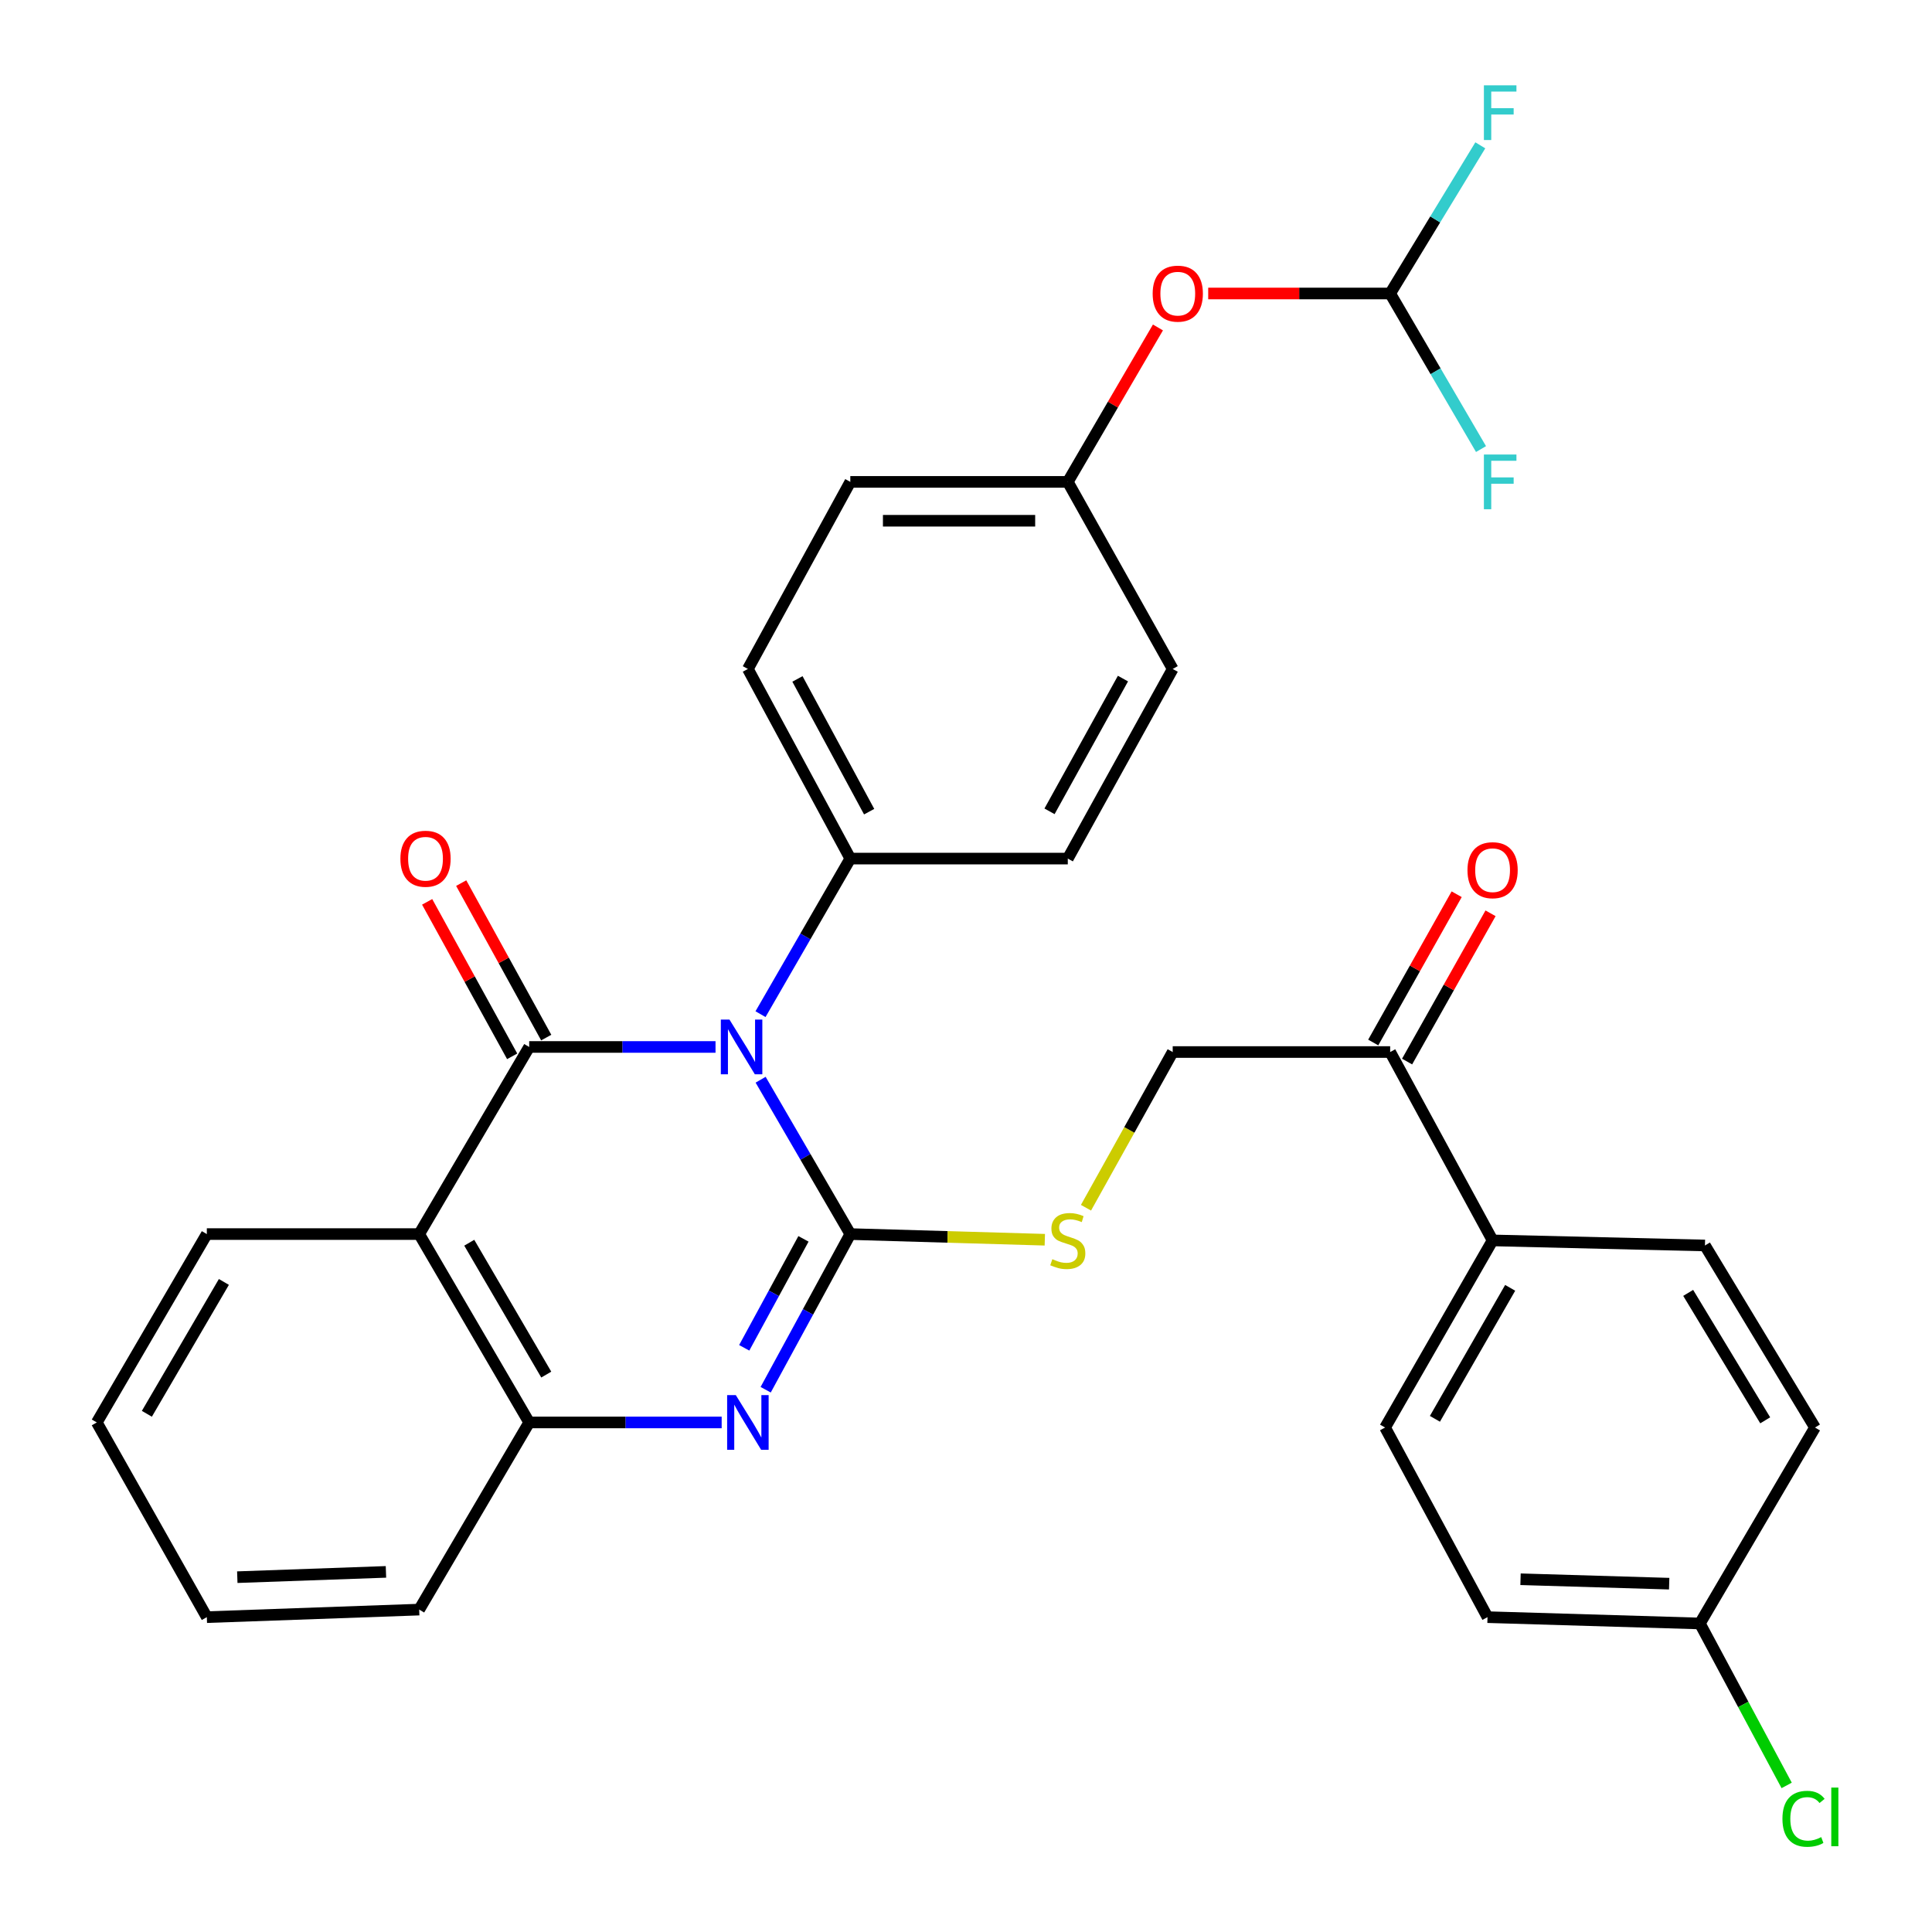 <?xml version='1.0' encoding='iso-8859-1'?>
<svg version='1.1' baseProfile='full'
              xmlns='http://www.w3.org/2000/svg'
                      xmlns:rdkit='http://www.rdkit.org/xml'
                      xmlns:xlink='http://www.w3.org/1999/xlink'
                  xml:space='preserve'
width='1000px' height='1000px' viewBox='0 0 1000 1000'>
<!-- END OF HEADER -->
<rect style='opacity:1.0;fill:#FFFFFF;stroke:none' width='1000' height='1000' x='0' y='0'> </rect>
<path class='bond-0' d='M 393.697,558.864 L 416.908,598.81' style='fill:none;fill-rule:evenodd;stroke:#0000FF;stroke-width:6px;stroke-linecap:butt;stroke-linejoin:miter;stroke-opacity:1' />
<path class='bond-0' d='M 416.908,598.81 L 440.12,638.757' style='fill:none;fill-rule:evenodd;stroke:#000000;stroke-width:6px;stroke-linecap:butt;stroke-linejoin:miter;stroke-opacity:1' />
<path class='bond-1' d='M 370.353,541.904 L 322.132,541.904' style='fill:none;fill-rule:evenodd;stroke:#0000FF;stroke-width:6px;stroke-linecap:butt;stroke-linejoin:miter;stroke-opacity:1' />
<path class='bond-1' d='M 322.132,541.904 L 273.91,541.904' style='fill:none;fill-rule:evenodd;stroke:#000000;stroke-width:6px;stroke-linecap:butt;stroke-linejoin:miter;stroke-opacity:1' />
<path class='bond-6' d='M 393.639,524.929 L 416.88,484.666' style='fill:none;fill-rule:evenodd;stroke:#0000FF;stroke-width:6px;stroke-linecap:butt;stroke-linejoin:miter;stroke-opacity:1' />
<path class='bond-6' d='M 416.88,484.666 L 440.12,444.402' style='fill:none;fill-rule:evenodd;stroke:#000000;stroke-width:6px;stroke-linecap:butt;stroke-linejoin:miter;stroke-opacity:1' />
<path class='bond-2' d='M 440.12,638.757 L 418.217,679.04' style='fill:none;fill-rule:evenodd;stroke:#000000;stroke-width:6px;stroke-linecap:butt;stroke-linejoin:miter;stroke-opacity:1' />
<path class='bond-2' d='M 418.217,679.04 L 396.313,719.324' style='fill:none;fill-rule:evenodd;stroke:#0000FF;stroke-width:6px;stroke-linecap:butt;stroke-linejoin:miter;stroke-opacity:1' />
<path class='bond-2' d='M 415.874,641.231 L 400.541,669.429' style='fill:none;fill-rule:evenodd;stroke:#000000;stroke-width:6px;stroke-linecap:butt;stroke-linejoin:miter;stroke-opacity:1' />
<path class='bond-2' d='M 400.541,669.429 L 385.209,697.628' style='fill:none;fill-rule:evenodd;stroke:#0000FF;stroke-width:6px;stroke-linecap:butt;stroke-linejoin:miter;stroke-opacity:1' />
<path class='bond-5' d='M 440.12,638.757 L 490.457,640.221' style='fill:none;fill-rule:evenodd;stroke:#000000;stroke-width:6px;stroke-linecap:butt;stroke-linejoin:miter;stroke-opacity:1' />
<path class='bond-5' d='M 490.457,640.221 L 540.794,641.686' style='fill:none;fill-rule:evenodd;stroke:#CCCC00;stroke-width:6px;stroke-linecap:butt;stroke-linejoin:miter;stroke-opacity:1' />
<path class='bond-3' d='M 273.91,541.904 L 216.972,638.757' style='fill:none;fill-rule:evenodd;stroke:#000000;stroke-width:6px;stroke-linecap:butt;stroke-linejoin:miter;stroke-opacity:1' />
<path class='bond-7' d='M 282.724,537.053 L 260.719,497.073' style='fill:none;fill-rule:evenodd;stroke:#000000;stroke-width:6px;stroke-linecap:butt;stroke-linejoin:miter;stroke-opacity:1' />
<path class='bond-7' d='M 260.719,497.073 L 238.715,457.094' style='fill:none;fill-rule:evenodd;stroke:#FF0000;stroke-width:6px;stroke-linecap:butt;stroke-linejoin:miter;stroke-opacity:1' />
<path class='bond-7' d='M 265.097,546.754 L 243.093,506.775' style='fill:none;fill-rule:evenodd;stroke:#000000;stroke-width:6px;stroke-linecap:butt;stroke-linejoin:miter;stroke-opacity:1' />
<path class='bond-7' d='M 243.093,506.775 L 221.089,466.795' style='fill:none;fill-rule:evenodd;stroke:#FF0000;stroke-width:6px;stroke-linecap:butt;stroke-linejoin:miter;stroke-opacity:1' />
<path class='bond-32' d='M 373.535,736.258 L 323.723,736.258' style='fill:none;fill-rule:evenodd;stroke:#0000FF;stroke-width:6px;stroke-linecap:butt;stroke-linejoin:miter;stroke-opacity:1' />
<path class='bond-32' d='M 323.723,736.258 L 273.91,736.258' style='fill:none;fill-rule:evenodd;stroke:#000000;stroke-width:6px;stroke-linecap:butt;stroke-linejoin:miter;stroke-opacity:1' />
<path class='bond-4' d='M 216.972,638.757 L 273.91,736.258' style='fill:none;fill-rule:evenodd;stroke:#000000;stroke-width:6px;stroke-linecap:butt;stroke-linejoin:miter;stroke-opacity:1' />
<path class='bond-4' d='M 242.887,643.236 L 282.744,711.487' style='fill:none;fill-rule:evenodd;stroke:#000000;stroke-width:6px;stroke-linecap:butt;stroke-linejoin:miter;stroke-opacity:1' />
<path class='bond-22' d='M 216.972,638.757 L 107.052,638.757' style='fill:none;fill-rule:evenodd;stroke:#000000;stroke-width:6px;stroke-linecap:butt;stroke-linejoin:miter;stroke-opacity:1' />
<path class='bond-28' d='M 273.91,736.258 L 216.972,833.123' style='fill:none;fill-rule:evenodd;stroke:#000000;stroke-width:6px;stroke-linecap:butt;stroke-linejoin:miter;stroke-opacity:1' />
<path class='bond-11' d='M 562.107,625.122 L 584.548,584.826' style='fill:none;fill-rule:evenodd;stroke:#CCCC00;stroke-width:6px;stroke-linecap:butt;stroke-linejoin:miter;stroke-opacity:1' />
<path class='bond-11' d='M 584.548,584.826 L 606.99,544.53' style='fill:none;fill-rule:evenodd;stroke:#000000;stroke-width:6px;stroke-linecap:butt;stroke-linejoin:miter;stroke-opacity:1' />
<path class='bond-14' d='M 440.12,444.402 L 387.105,346.252' style='fill:none;fill-rule:evenodd;stroke:#000000;stroke-width:6px;stroke-linecap:butt;stroke-linejoin:miter;stroke-opacity:1' />
<path class='bond-14' d='M 449.87,420.118 L 412.76,351.413' style='fill:none;fill-rule:evenodd;stroke:#000000;stroke-width:6px;stroke-linecap:butt;stroke-linejoin:miter;stroke-opacity:1' />
<path class='bond-15' d='M 440.12,444.402 L 552.689,444.402' style='fill:none;fill-rule:evenodd;stroke:#000000;stroke-width:6px;stroke-linecap:butt;stroke-linejoin:miter;stroke-opacity:1' />
<path class='bond-8' d='M 719.547,151.909 L 672.456,151.909' style='fill:none;fill-rule:evenodd;stroke:#000000;stroke-width:6px;stroke-linecap:butt;stroke-linejoin:miter;stroke-opacity:1' />
<path class='bond-8' d='M 672.456,151.909 L 625.365,151.909' style='fill:none;fill-rule:evenodd;stroke:#FF0000;stroke-width:6px;stroke-linecap:butt;stroke-linejoin:miter;stroke-opacity:1' />
<path class='bond-19' d='M 719.547,151.909 L 742.876,113.563' style='fill:none;fill-rule:evenodd;stroke:#000000;stroke-width:6px;stroke-linecap:butt;stroke-linejoin:miter;stroke-opacity:1' />
<path class='bond-19' d='M 742.876,113.563 L 766.205,75.218' style='fill:none;fill-rule:evenodd;stroke:#33CCCC;stroke-width:6px;stroke-linecap:butt;stroke-linejoin:miter;stroke-opacity:1' />
<path class='bond-20' d='M 719.547,151.909 L 743.058,192.173' style='fill:none;fill-rule:evenodd;stroke:#000000;stroke-width:6px;stroke-linecap:butt;stroke-linejoin:miter;stroke-opacity:1' />
<path class='bond-20' d='M 743.058,192.173 L 766.569,232.438' style='fill:none;fill-rule:evenodd;stroke:#33CCCC;stroke-width:6px;stroke-linecap:butt;stroke-linejoin:miter;stroke-opacity:1' />
<path class='bond-9' d='M 719.547,544.53 L 606.99,544.53' style='fill:none;fill-rule:evenodd;stroke:#000000;stroke-width:6px;stroke-linecap:butt;stroke-linejoin:miter;stroke-opacity:1' />
<path class='bond-10' d='M 719.547,544.53 L 772.562,642.032' style='fill:none;fill-rule:evenodd;stroke:#000000;stroke-width:6px;stroke-linecap:butt;stroke-linejoin:miter;stroke-opacity:1' />
<path class='bond-13' d='M 728.314,549.464 L 749.908,511.093' style='fill:none;fill-rule:evenodd;stroke:#000000;stroke-width:6px;stroke-linecap:butt;stroke-linejoin:miter;stroke-opacity:1' />
<path class='bond-13' d='M 749.908,511.093 L 771.502,472.722' style='fill:none;fill-rule:evenodd;stroke:#FF0000;stroke-width:6px;stroke-linecap:butt;stroke-linejoin:miter;stroke-opacity:1' />
<path class='bond-13' d='M 710.78,539.597 L 732.374,501.226' style='fill:none;fill-rule:evenodd;stroke:#000000;stroke-width:6px;stroke-linecap:butt;stroke-linejoin:miter;stroke-opacity:1' />
<path class='bond-13' d='M 732.374,501.226 L 753.968,462.855' style='fill:none;fill-rule:evenodd;stroke:#FF0000;stroke-width:6px;stroke-linecap:butt;stroke-linejoin:miter;stroke-opacity:1' />
<path class='bond-16' d='M 772.562,642.032 L 716.92,738.885' style='fill:none;fill-rule:evenodd;stroke:#000000;stroke-width:6px;stroke-linecap:butt;stroke-linejoin:miter;stroke-opacity:1' />
<path class='bond-16' d='M 781.661,666.582 L 742.712,734.38' style='fill:none;fill-rule:evenodd;stroke:#000000;stroke-width:6px;stroke-linecap:butt;stroke-linejoin:miter;stroke-opacity:1' />
<path class='bond-17' d='M 772.562,642.032 L 882.482,644.659' style='fill:none;fill-rule:evenodd;stroke:#000000;stroke-width:6px;stroke-linecap:butt;stroke-linejoin:miter;stroke-opacity:1' />
<path class='bond-12' d='M 599.352,169.491 L 576.02,209.456' style='fill:none;fill-rule:evenodd;stroke:#FF0000;stroke-width:6px;stroke-linecap:butt;stroke-linejoin:miter;stroke-opacity:1' />
<path class='bond-12' d='M 576.02,209.456 L 552.689,249.421' style='fill:none;fill-rule:evenodd;stroke:#000000;stroke-width:6px;stroke-linecap:butt;stroke-linejoin:miter;stroke-opacity:1' />
<path class='bond-24' d='M 387.105,346.252 L 440.12,249.421' style='fill:none;fill-rule:evenodd;stroke:#000000;stroke-width:6px;stroke-linecap:butt;stroke-linejoin:miter;stroke-opacity:1' />
<path class='bond-23' d='M 552.689,444.402 L 606.99,346.252' style='fill:none;fill-rule:evenodd;stroke:#000000;stroke-width:6px;stroke-linecap:butt;stroke-linejoin:miter;stroke-opacity:1' />
<path class='bond-23' d='M 543.229,419.94 L 581.24,351.235' style='fill:none;fill-rule:evenodd;stroke:#000000;stroke-width:6px;stroke-linecap:butt;stroke-linejoin:miter;stroke-opacity:1' />
<path class='bond-25' d='M 716.92,738.885 L 769.935,837.035' style='fill:none;fill-rule:evenodd;stroke:#000000;stroke-width:6px;stroke-linecap:butt;stroke-linejoin:miter;stroke-opacity:1' />
<path class='bond-26' d='M 882.482,644.659 L 939.431,738.885' style='fill:none;fill-rule:evenodd;stroke:#000000;stroke-width:6px;stroke-linecap:butt;stroke-linejoin:miter;stroke-opacity:1' />
<path class='bond-26' d='M 873.805,669.199 L 913.67,735.158' style='fill:none;fill-rule:evenodd;stroke:#000000;stroke-width:6px;stroke-linecap:butt;stroke-linejoin:miter;stroke-opacity:1' />
<path class='bond-18' d='M 552.689,249.421 L 606.99,346.252' style='fill:none;fill-rule:evenodd;stroke:#000000;stroke-width:6px;stroke-linecap:butt;stroke-linejoin:miter;stroke-opacity:1' />
<path class='bond-31' d='M 552.689,249.421 L 440.12,249.421' style='fill:none;fill-rule:evenodd;stroke:#000000;stroke-width:6px;stroke-linecap:butt;stroke-linejoin:miter;stroke-opacity:1' />
<path class='bond-31' d='M 535.804,269.541 L 457.006,269.541' style='fill:none;fill-rule:evenodd;stroke:#000000;stroke-width:6px;stroke-linecap:butt;stroke-linejoin:miter;stroke-opacity:1' />
<path class='bond-21' d='M 879.855,840.31 L 939.431,738.885' style='fill:none;fill-rule:evenodd;stroke:#000000;stroke-width:6px;stroke-linecap:butt;stroke-linejoin:miter;stroke-opacity:1' />
<path class='bond-27' d='M 879.855,840.31 L 902.314,882.219' style='fill:none;fill-rule:evenodd;stroke:#000000;stroke-width:6px;stroke-linecap:butt;stroke-linejoin:miter;stroke-opacity:1' />
<path class='bond-27' d='M 902.314,882.219 L 924.772,924.127' style='fill:none;fill-rule:evenodd;stroke:#00CC00;stroke-width:6px;stroke-linecap:butt;stroke-linejoin:miter;stroke-opacity:1' />
<path class='bond-34' d='M 879.855,840.31 L 769.935,837.035' style='fill:none;fill-rule:evenodd;stroke:#000000;stroke-width:6px;stroke-linecap:butt;stroke-linejoin:miter;stroke-opacity:1' />
<path class='bond-34' d='M 863.966,819.708 L 787.023,817.416' style='fill:none;fill-rule:evenodd;stroke:#000000;stroke-width:6px;stroke-linecap:butt;stroke-linejoin:miter;stroke-opacity:1' />
<path class='bond-29' d='M 107.052,638.757 L 50.103,736.258' style='fill:none;fill-rule:evenodd;stroke:#000000;stroke-width:6px;stroke-linecap:butt;stroke-linejoin:miter;stroke-opacity:1' />
<path class='bond-29' d='M 115.883,663.53 L 76.019,731.781' style='fill:none;fill-rule:evenodd;stroke:#000000;stroke-width:6px;stroke-linecap:butt;stroke-linejoin:miter;stroke-opacity:1' />
<path class='bond-33' d='M 216.972,833.123 L 107.052,837.035' style='fill:none;fill-rule:evenodd;stroke:#000000;stroke-width:6px;stroke-linecap:butt;stroke-linejoin:miter;stroke-opacity:1' />
<path class='bond-33' d='M 199.769,813.603 L 122.825,816.341' style='fill:none;fill-rule:evenodd;stroke:#000000;stroke-width:6px;stroke-linecap:butt;stroke-linejoin:miter;stroke-opacity:1' />
<path class='bond-30' d='M 50.103,736.258 L 107.052,837.035' style='fill:none;fill-rule:evenodd;stroke:#000000;stroke-width:6px;stroke-linecap:butt;stroke-linejoin:miter;stroke-opacity:1' />
<path  class='atom-0' d='M 377.581 527.744
L 386.861 542.744
Q 387.781 544.224, 389.261 546.904
Q 390.741 549.584, 390.821 549.744
L 390.821 527.744
L 394.581 527.744
L 394.581 556.064
L 390.701 556.064
L 380.741 539.664
Q 379.581 537.744, 378.341 535.544
Q 377.141 533.344, 376.781 532.664
L 376.781 556.064
L 373.101 556.064
L 373.101 527.744
L 377.581 527.744
' fill='#0000FF'/>
<path  class='atom-3' d='M 380.845 722.098
L 390.125 737.098
Q 391.045 738.578, 392.525 741.258
Q 394.005 743.938, 394.085 744.098
L 394.085 722.098
L 397.845 722.098
L 397.845 750.418
L 393.965 750.418
L 384.005 734.018
Q 382.845 732.098, 381.605 729.898
Q 380.405 727.698, 380.045 727.018
L 380.045 750.418
L 376.365 750.418
L 376.365 722.098
L 380.845 722.098
' fill='#0000FF'/>
<path  class='atom-6' d='M 544.689 651.752
Q 545.009 651.872, 546.329 652.432
Q 547.649 652.992, 549.089 653.352
Q 550.569 653.672, 552.009 653.672
Q 554.689 653.672, 556.249 652.392
Q 557.809 651.072, 557.809 648.792
Q 557.809 647.232, 557.009 646.272
Q 556.249 645.312, 555.049 644.792
Q 553.849 644.272, 551.849 643.672
Q 549.329 642.912, 547.809 642.192
Q 546.329 641.472, 545.249 639.952
Q 544.209 638.432, 544.209 635.872
Q 544.209 632.312, 546.609 630.112
Q 549.049 627.912, 553.849 627.912
Q 557.129 627.912, 560.849 629.472
L 559.929 632.552
Q 556.529 631.152, 553.969 631.152
Q 551.209 631.152, 549.689 632.312
Q 548.169 633.432, 548.209 635.392
Q 548.209 636.912, 548.969 637.832
Q 549.769 638.752, 550.889 639.272
Q 552.049 639.792, 553.969 640.392
Q 556.529 641.192, 558.049 641.992
Q 559.569 642.792, 560.649 644.432
Q 561.769 646.032, 561.769 648.792
Q 561.769 652.712, 559.129 654.832
Q 556.529 656.912, 552.169 656.912
Q 549.649 656.912, 547.729 656.352
Q 545.849 655.832, 543.609 654.912
L 544.689 651.752
' fill='#CCCC00'/>
<path  class='atom-8' d='M 207.247 444.482
Q 207.247 437.682, 210.607 433.882
Q 213.967 430.082, 220.247 430.082
Q 226.527 430.082, 229.887 433.882
Q 233.247 437.682, 233.247 444.482
Q 233.247 451.362, 229.847 455.282
Q 226.447 459.162, 220.247 459.162
Q 214.007 459.162, 210.607 455.282
Q 207.247 451.402, 207.247 444.482
M 220.247 455.962
Q 224.567 455.962, 226.887 453.082
Q 229.247 450.162, 229.247 444.482
Q 229.247 438.922, 226.887 436.122
Q 224.567 433.282, 220.247 433.282
Q 215.927 433.282, 213.567 436.082
Q 211.247 438.882, 211.247 444.482
Q 211.247 450.202, 213.567 453.082
Q 215.927 455.962, 220.247 455.962
' fill='#FF0000'/>
<path  class='atom-13' d='M 596.616 151.989
Q 596.616 145.189, 599.976 141.389
Q 603.336 137.589, 609.616 137.589
Q 615.896 137.589, 619.256 141.389
Q 622.616 145.189, 622.616 151.989
Q 622.616 158.869, 619.216 162.789
Q 615.816 166.669, 609.616 166.669
Q 603.376 166.669, 599.976 162.789
Q 596.616 158.909, 596.616 151.989
M 609.616 163.469
Q 613.936 163.469, 616.256 160.589
Q 618.616 157.669, 618.616 151.989
Q 618.616 146.429, 616.256 143.629
Q 613.936 140.789, 609.616 140.789
Q 605.296 140.789, 602.936 143.589
Q 600.616 146.389, 600.616 151.989
Q 600.616 157.709, 602.936 160.589
Q 605.296 163.469, 609.616 163.469
' fill='#FF0000'/>
<path  class='atom-14' d='M 759.562 450.406
Q 759.562 443.606, 762.922 439.806
Q 766.282 436.006, 772.562 436.006
Q 778.842 436.006, 782.202 439.806
Q 785.562 443.606, 785.562 450.406
Q 785.562 457.286, 782.162 461.206
Q 778.762 465.086, 772.562 465.086
Q 766.322 465.086, 762.922 461.206
Q 759.562 457.326, 759.562 450.406
M 772.562 461.886
Q 776.882 461.886, 779.202 459.006
Q 781.562 456.086, 781.562 450.406
Q 781.562 444.846, 779.202 442.046
Q 776.882 439.206, 772.562 439.206
Q 768.242 439.206, 765.882 442.006
Q 763.562 444.806, 763.562 450.406
Q 763.562 456.126, 765.882 459.006
Q 768.242 461.886, 772.562 461.886
' fill='#FF0000'/>
<path  class='atom-20' d='M 768.066 44.159
L 784.906 44.159
L 784.906 47.399
L 771.866 47.399
L 771.866 55.999
L 783.466 55.999
L 783.466 59.279
L 771.866 59.279
L 771.866 72.479
L 768.066 72.479
L 768.066 44.159
' fill='#33CCCC'/>
<path  class='atom-21' d='M 768.066 235.261
L 784.906 235.261
L 784.906 238.501
L 771.866 238.501
L 771.866 247.101
L 783.466 247.101
L 783.466 250.381
L 771.866 250.381
L 771.866 263.581
L 768.066 263.581
L 768.066 235.261
' fill='#33CCCC'/>
<path  class='atom-28' d='M 922.587 941.407
Q 922.587 934.367, 925.867 930.687
Q 929.187 926.967, 935.467 926.967
Q 941.307 926.967, 944.427 931.087
L 941.787 933.247
Q 939.507 930.247, 935.467 930.247
Q 931.187 930.247, 928.907 933.127
Q 926.667 935.967, 926.667 941.407
Q 926.667 947.007, 928.987 949.887
Q 931.347 952.767, 935.907 952.767
Q 939.027 952.767, 942.667 950.887
L 943.787 953.887
Q 942.307 954.847, 940.067 955.407
Q 937.827 955.967, 935.347 955.967
Q 929.187 955.967, 925.867 952.207
Q 922.587 948.447, 922.587 941.407
' fill='#00CC00'/>
<path  class='atom-28' d='M 947.867 925.247
L 951.547 925.247
L 951.547 955.607
L 947.867 955.607
L 947.867 925.247
' fill='#00CC00'/>
</svg>
